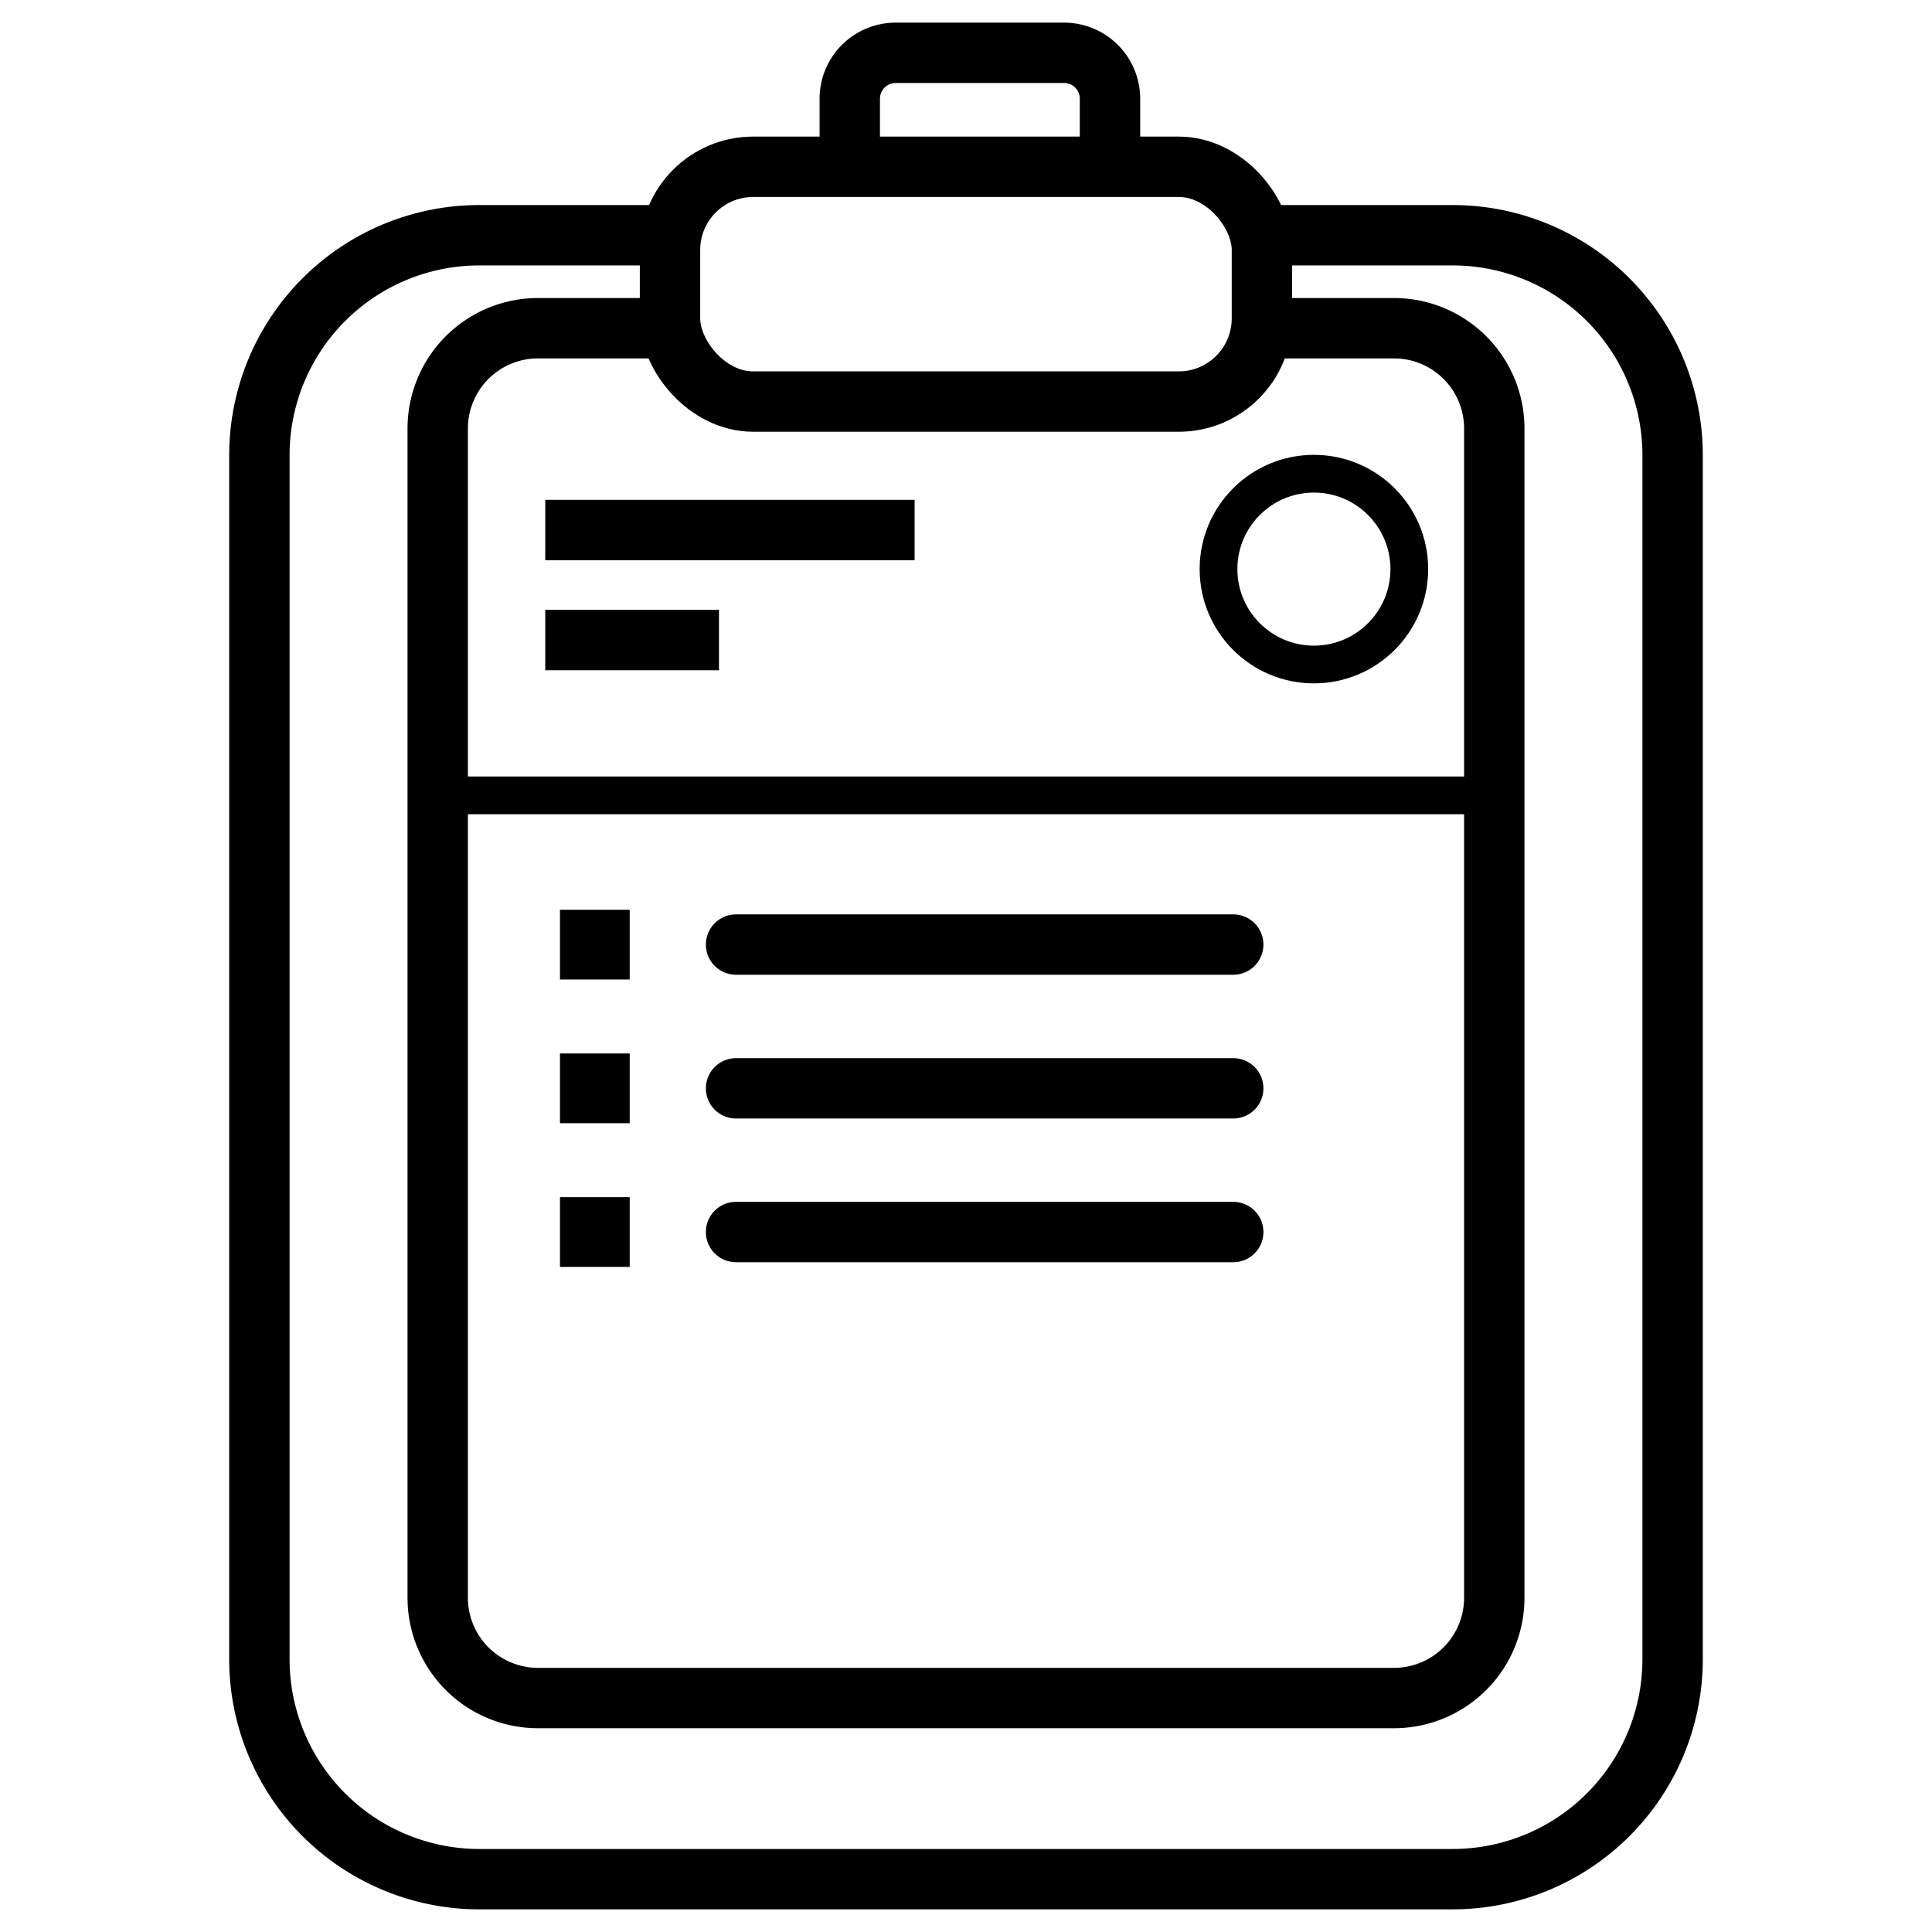 <?xml version="1.0" ?><svg data-name="Layer 1" id="Layer_1" viewBox="0 0 256 256" xmlns="http://www.w3.org/2000/svg"><defs><style>.cls-1,.cls-2,.cls-3{fill:none;stroke:#000;stroke-miterlimit:10;}.cls-1,.cls-3{stroke-width:8px;}.cls-2{stroke-width:5px;}.cls-3{stroke-linecap:round;}</style></defs><title/><path class="cls-1" d="M112.6,20.15v-7A6.08,6.08,0,0,1,118.68,7H141a6.08,6.08,0,0,1,6.08,6.08v7"/><path class="cls-1" d="M167,31.17h25.48a29.15,29.15,0,0,1,29.15,29.15v159.5A29.15,29.15,0,0,1,192.52,249h-129a29.15,29.15,0,0,1-29.15-29.15V60.32A29.15,29.15,0,0,1,63.48,31.17h25.3"/><path class="cls-1" d="M167.13,43.49h17.58A13.29,13.29,0,0,1,198,56.78V211.7A13.29,13.29,0,0,1,184.72,225H71.28A13.29,13.29,0,0,1,58,211.7V56.78A13.29,13.29,0,0,1,71.28,43.49H88.87"/><rect class="cls-1" height="31.11" rx="11.02" ry="11.02" width="78.43" x="88.78" y="22.1"/><line class="cls-1" x1="72.25" x2="121.19" y1="70.23" y2="70.23"/><line class="cls-1" x1="72.25" x2="95.27" y1="84.81" y2="84.81"/><line class="cls-2" x1="57.99" x2="198.01" y1="105.39" y2="105.39"/><circle class="cls-2" cx="174.1" cy="75.41" r="12.64"/><rect height="9.24" width="9.24" x="74.2" y="120.55"/><rect height="9.24" width="9.24" x="74.2" y="139.59"/><rect height="9.24" width="9.24" x="74.2" y="158.63"/><line class="cls-3" x1="97.53" x2="163.41" y1="125.16" y2="125.16"/><line class="cls-3" x1="97.53" x2="163.41" y1="144.21" y2="144.21"/><line class="cls-3" x1="97.53" x2="163.41" y1="163.25" y2="163.25"/></svg>